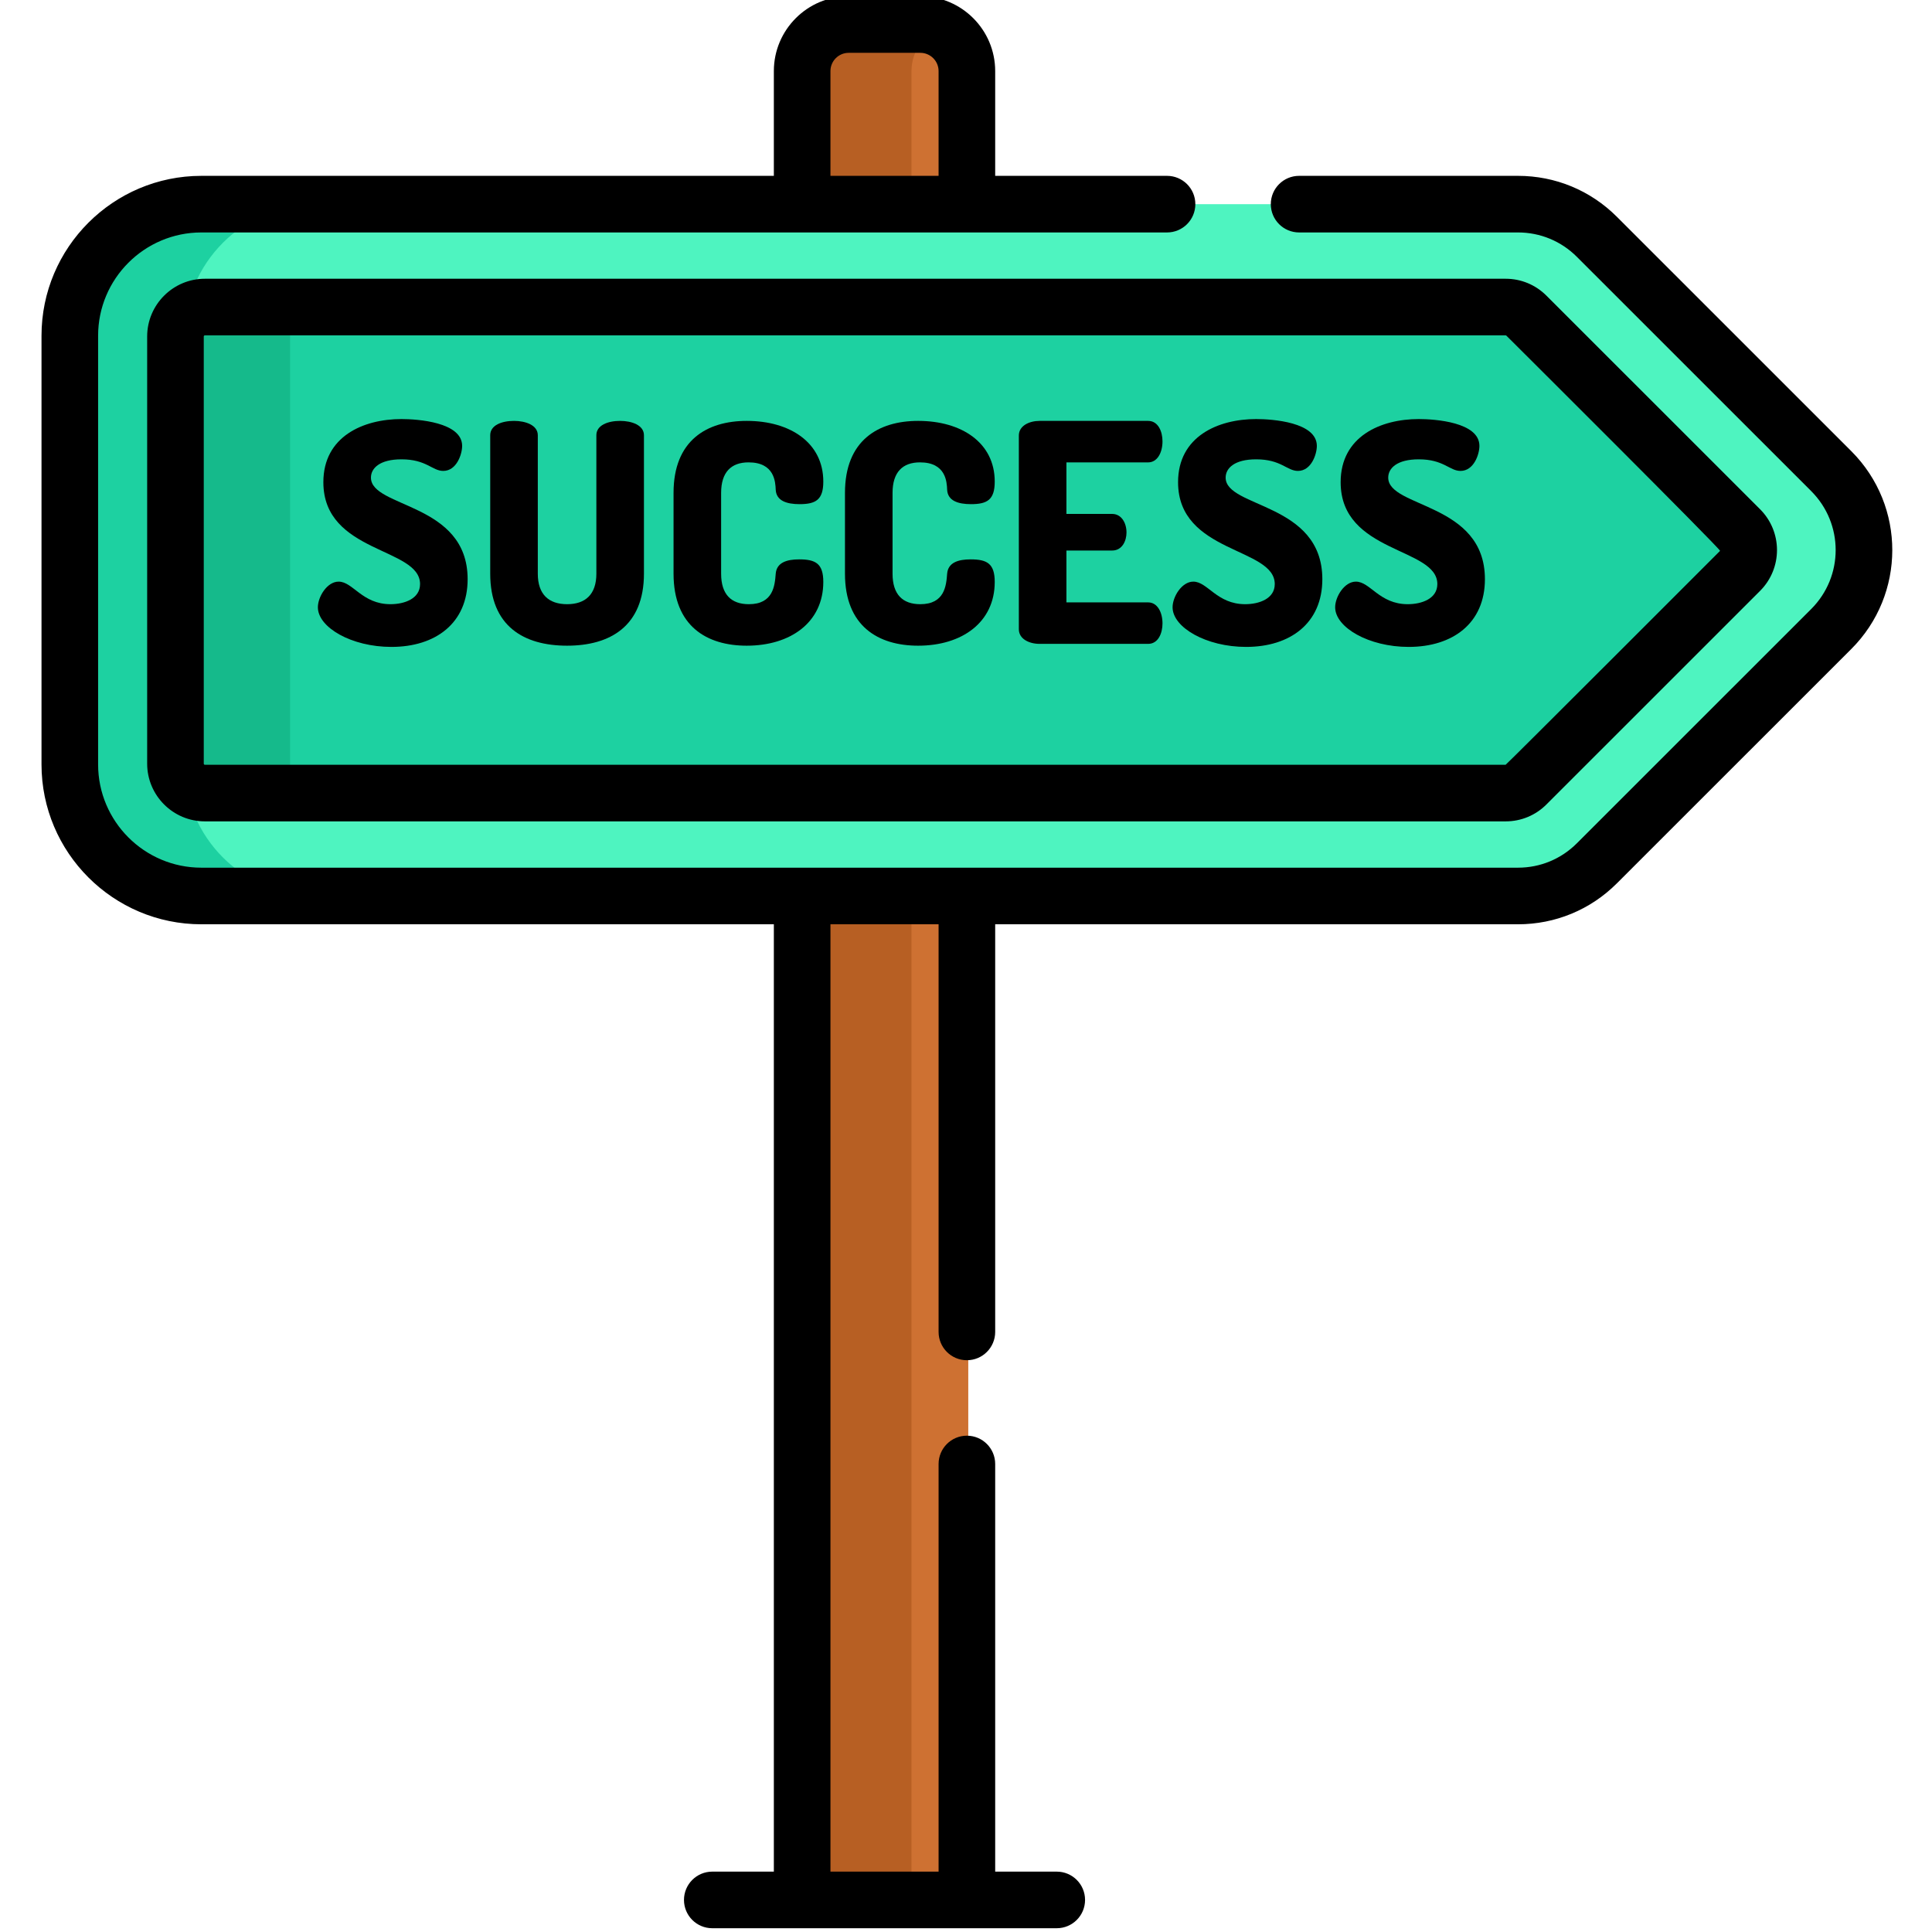 <svg xmlns="http://www.w3.org/2000/svg" height="511pt" viewBox="-10 1 511 511.999" width="511pt"><path d="m202.445 235.457h43.656v269.055h-43.656zm0 0" fill="#ce7132"></path><path d="m202.445 235.457h28.609v269.055h-28.609zm0 0" fill="#b75f23"></path><path d="m246.102 58.113v-38.266c0-6.812-5.523-12.336-12.332-12.336h-18.992c-6.809 0-12.332 5.523-12.332 12.336v38.266zm0 0" fill="#ce7132"></path><path d="m238.578 8.488c-1.477-.629-3.102-.977-4.809-.977h-18.992c-6.809 0-12.332 5.523-12.332 12.336v38.266h28.609v-38.266c0-5.105 3.102-9.488 7.523-11.359zm0 0" fill="#b75f23"></path><path d="m475.172 125.867-62.113-62.094c-5.586-5.586-13.016-8.66-20.91-8.66h-348.914c-19.254 0-34.867 15.609-34.867 34.867v113.613c0 19.254 15.613 34.863 34.867 34.863h348.914c7.898 0 15.328-3.074 20.91-8.66l62.109-62.09c5.59-5.59 8.668-13.02 8.668-20.922s-3.078-15.328-8.664-20.918zm0 0" fill="#4ef4c0"></path><path d="m38.371 203.594v-113.613c0-19.258 15.609-34.867 34.867-34.867h-30.004c-19.254 0-34.867 15.609-34.867 34.867v113.613c0 19.254 15.613 34.863 34.867 34.863h30.004c-19.258 0-34.867-15.609-34.867-34.863zm0 0" fill="#1dd1a1"></path><path d="m451.004 141.273-56.617-56.602c-1.461-1.461-3.445-2.285-5.512-2.285h-344.707c-4.309 0-7.797 3.492-7.797 7.797v113.203c0 4.309 3.488 7.797 7.797 7.797h344.707c2.066 0 4.051-.82 5.512-2.281l56.617-56.602c3.047-3.047 3.047-7.984 0-11.027zm0 0" fill="#1dd1a1"></path><path d="m66.371 203.387v-113.203c0-4.305 3.492-7.797 7.797-7.797h-30c-4.309 0-7.797 3.492-7.797 7.797v113.203c0 4.309 3.488 7.797 7.797 7.797h30c-4.305 0-7.797-3.488-7.797-7.797zm0 0" fill="#15ba8b"></path><path d="m28.5 90.172v113.203c0 8.434 6.863 15.297 15.297 15.297h344.711c4.082 0 7.922-1.59 10.812-4.48l56.617-56.602c5.98-5.977 5.98-15.656 0-21.637l-56.617-56.602c-2.891-2.887-6.73-4.48-10.812-4.48h-344.711c-8.434.004-15.297 6.867-15.297 15.301zm360.215-.211c.328.328 56.945 56.695 56.617 57.023-.137.137-56.633 56.688-56.824 56.688h-344.711c-.164 0-.297-.133-.297-.297v-113.203c0-.164.133-.297.297-.297h344.711c.078 0 .152.031.207.086zm0 0"></path><path d="m480.105 120.551-62.113-62.098c-7.004-7-16.312-10.852-26.215-10.852h-58c-4.141 0-7.5 3.355-7.5 7.5 0 4.141 3.359 7.5 7.5 7.5h58c5.895 0 11.441 2.293 15.609 6.461l62.066 62.047c.016.016.031.031.047.051 8.629 8.633 8.629 22.602-.004 31.23l-62.109 62.09c-4.168 4.168-9.711 6.465-15.609 6.465h-348.914c-15.09 0-27.363-12.273-27.363-27.363v-113.613c0-15.09 12.277-27.367 27.367-27.367h255.91c4.141 0 7.5-3.355 7.5-7.5 0-4.145-3.359-7.5-7.5-7.5h-45.543v-27.766c0-10.938-8.898-19.836-19.836-19.836h-18.988c-10.938 0-19.832 8.898-19.832 19.836v27.766h-151.711c-23.363 0-42.367 19.004-42.367 42.367v113.613c0 23.359 19.004 42.363 42.367 42.363h151.711v251.055h-16.316c-4.145 0-7.5 3.355-7.5 7.5 0 4.141 3.355 7.5 7.5 7.5h91.285c4.145 0 7.504-3.359 7.504-7.5 0-4.145-3.359-7.5-7.504-7.5h-16.312v-108.027c0-4.141-3.359-7.5-7.5-7.5-4.145 0-7.5 3.359-7.5 7.5v108.027h-28.656v-251.055h28.656v108.027c0 4.141 3.355 7.5 7.5 7.5 4.141 0 7.5-3.359 7.5-7.5v-108.027h138.543c9.906 0 19.215-3.855 26.215-10.855l62.113-62.09c14.461-14.461 14.5-37.859.078-52.367-.023-.027-.051-.055-.078-.082zm-270.527-100.715c0-2.668 2.168-4.836 4.832-4.836h18.988c2.668 0 4.836 2.168 4.836 4.836v27.766h-28.656zm0 0"></path><path d="m100.82 155.785c0-9.781-25.625-8.086-25.625-27 0-12.125 10.59-16.73 20.691-16.73 4.285 0 16.086.809 16.086 7.113 0 2.184-1.453 6.629-5.012 6.629-2.906 0-4.445-3.07-11.074-3.07-5.738 0-8.082 2.344-8.082 4.848 0 8.086 25.625 6.551 25.625 26.918 0 11.641-8.488 17.945-20.207 17.945-10.59 0-19.48-5.176-19.48-10.508 0-2.75 2.426-6.793 5.496-6.793 3.797 0 6.223 5.98 13.738 5.98 3.723 0 7.844-1.453 7.844-5.332zm0 0"></path><path d="m147.543 116.34c0-2.668 3.07-3.801 6.305-3.801 3.07 0 6.305 1.133 6.305 3.801v36.695c0 13.902-8.973 19.078-20.367 19.078-11.48 0-20.371-5.176-20.371-19.078v-36.695c0-2.668 3.07-3.801 6.305-3.801 3.074 0 6.305 1.133 6.305 3.801v36.695c0 5.496 2.91 8.082 7.762 8.082 4.852 0 7.758-2.586 7.758-8.082zm0 0"></path><path d="m187.879 123.531c-4.605 0-7.273 2.59-7.273 8.086v21.418c0 5.496 2.668 8.082 7.355 8.082 6.465 0 6.871-4.93 7.113-8.082.242-2.988 2.988-3.797 6.223-3.797 4.363 0 6.387 1.129 6.387 5.98 0 10.75-8.73 16.895-20.289 16.895-10.59 0-19.398-5.176-19.398-19.078v-21.418c0-13.902 8.812-19.078 19.398-19.078 11.559 0 20.289 5.82 20.289 16.086 0 4.852-2.023 5.98-6.305 5.98-3.395 0-6.145-.887-6.305-3.797-.082-2.102-.324-7.277-7.195-7.277zm0 0"></path><path d="m233.312 123.531c-4.609 0-7.277 2.59-7.277 8.086v21.418c0 5.496 2.668 8.082 7.355 8.082 6.469 0 6.871-4.93 7.113-8.082.242-2.988 2.992-3.797 6.223-3.797 4.367 0 6.387 1.129 6.387 5.98 0 10.75-8.73 16.895-20.289 16.895-10.586 0-19.398-5.176-19.398-19.078v-21.418c0-13.902 8.812-19.078 19.398-19.078 11.559 0 20.289 5.82 20.289 16.086 0 4.852-2.02 5.98-6.305 5.98-3.395 0-6.145-.887-6.305-3.797-.082-2.102-.324-7.277-7.191-7.277zm0 0"></path><path d="m272.113 137.195h12.125c2.426 0 3.797 2.344 3.797 4.93 0 2.184-1.129 4.77-3.797 4.77h-12.125v13.742h21.66c2.426 0 3.801 2.586 3.801 5.578 0 2.586-1.133 5.414-3.801 5.414h-28.773c-2.75 0-5.496-1.293-5.496-3.879v-51.328c0-2.586 2.746-3.883 5.496-3.883h28.773c2.668 0 3.801 2.832 3.801 5.418 0 2.992-1.375 5.578-3.801 5.578h-21.66zm0 0"></path><path d="m327.324 155.785c0-9.781-25.625-8.086-25.625-27 0-12.125 10.59-16.73 20.691-16.73 4.285 0 16.086.809 16.086 7.113 0 2.184-1.453 6.629-5.012 6.629-2.91 0-4.445-3.07-11.074-3.07-5.738 0-8.082 2.344-8.082 4.848 0 8.086 25.625 6.551 25.625 26.918 0 11.641-8.488 17.945-20.207 17.945-10.59 0-19.48-5.176-19.48-10.508 0-2.75 2.422-6.793 5.496-6.793 3.797 0 6.223 5.98 13.738 5.98 3.719 0 7.844-1.453 7.844-5.332zm0 0"></path><path d="m370.41 155.785c0-9.781-25.625-8.086-25.625-27 0-12.125 10.59-16.73 20.691-16.73 4.285 0 16.086.809 16.086 7.113 0 2.184-1.453 6.629-5.012 6.629-2.91 0-4.445-3.07-11.074-3.07-5.738 0-8.082 2.344-8.082 4.848 0 8.086 25.625 6.551 25.625 26.918 0 11.641-8.488 17.945-20.211 17.945-10.586 0-19.477-5.176-19.477-10.508 0-2.75 2.422-6.793 5.496-6.793 3.797 0 6.223 5.98 13.738 5.98 3.719 0 7.844-1.453 7.844-5.332zm0 0"></path></svg>